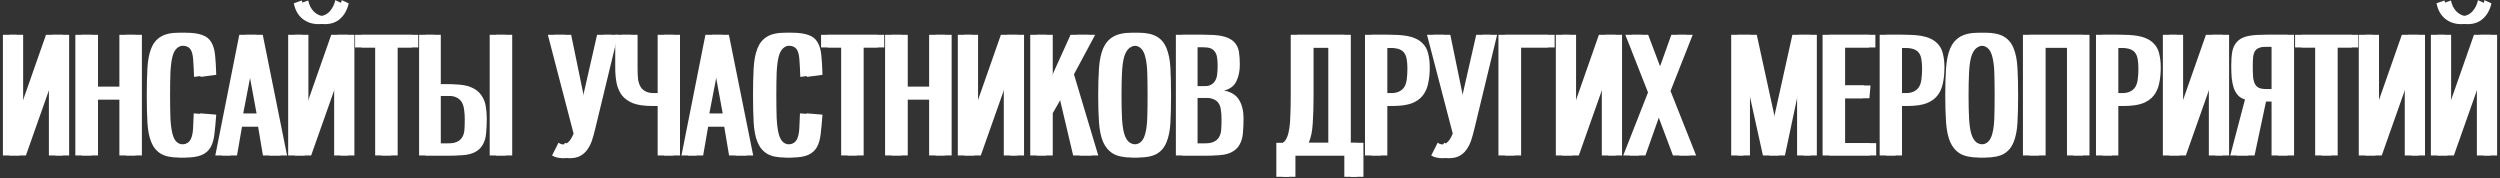 <?xml version="1.0" encoding="UTF-8"?> <svg xmlns="http://www.w3.org/2000/svg" width="772" height="55" viewBox="0 0 772 55" fill="none"><rect x="0" y="0" width="772" height="55" fill="#333333" stroke="none"/> <path d="M19.35 48H15.1V22.25L6 48H0.9V10.75H5.15V36.55L14.2 10.75H19.35V48Z" fill="white"></path> <path d="M36.866 48V30.7H28.266V48H23.266V10.75H28.266V26.8H36.866V10.75H41.816V48H36.866Z" fill="white"></path> <path d="M64.774 35.4C64.608 37.667 64.424 39.633 64.224 41.3C64.058 42.933 63.674 44.3 63.074 45.4C62.474 46.5 61.557 47.317 60.324 47.85C59.124 48.383 57.424 48.65 55.224 48.65C52.824 48.65 50.958 48.25 49.624 47.45C48.291 46.617 47.307 45.4 46.674 43.8C46.041 42.2 45.657 40.2 45.524 37.8C45.391 35.4 45.324 32.6 45.324 29.4C45.324 26.233 45.391 23.45 45.524 21.05C45.657 18.65 46.041 16.633 46.674 15C47.307 13.367 48.291 12.15 49.624 11.35C50.958 10.517 52.824 10.1 55.224 10.1C57.458 10.1 59.191 10.333 60.424 10.8C61.691 11.233 62.624 11.967 63.224 13C63.858 14.033 64.257 15.383 64.424 17.05C64.591 18.683 64.708 20.7 64.774 23.1L59.924 23.75C59.858 21.717 59.774 20.067 59.674 18.8C59.608 17.5 59.424 16.5 59.124 15.8C58.824 15.1 58.374 14.633 57.774 14.4C57.174 14.133 56.324 14 55.224 14C54.124 14 53.258 14.3 52.624 14.9C51.991 15.467 51.524 16.367 51.224 17.6C50.924 18.833 50.724 20.433 50.624 22.4C50.557 24.333 50.524 26.667 50.524 29.4C50.524 32.167 50.557 34.517 50.624 36.45C50.724 38.383 50.924 39.967 51.224 41.2C51.524 42.433 51.991 43.333 52.624 43.9C53.258 44.433 54.124 44.7 55.224 44.7C56.324 44.7 57.174 44.533 57.774 44.2C58.374 43.867 58.807 43.333 59.074 42.6C59.374 41.833 59.557 40.833 59.624 39.6C59.691 38.367 59.758 36.833 59.824 35L64.774 35.4Z" fill="white"></path> <path d="M81.191 48L79.691 39.05H72.741L71.191 48H66.491L73.891 10.75H79.141L86.641 48H81.191ZM76.241 18.8L73.091 35.1H79.241L76.241 18.8Z" fill="white"></path> <path d="M107.436 48H103.186V22.25L94.086 48H88.986V10.75H93.236V36.55L102.286 10.75H107.436V48ZM105.686 1.05C105.219 3.05 104.353 4.617 103.086 5.75C101.853 6.883 100.269 7.45 98.336 7.45C96.403 7.45 94.736 6.883 93.336 5.75C91.969 4.583 91.103 3 90.736 1L93.186 0.15C93.319 0.783 93.519 1.4 93.786 2C94.086 2.567 94.453 3.083 94.886 3.55C95.319 3.983 95.819 4.333 96.386 4.6C96.986 4.867 97.636 5 98.336 5C99.736 5 100.886 4.517 101.786 3.55C102.686 2.55 103.269 1.383 103.536 0.05L105.686 1.05Z" fill="white"></path> <path d="M115.852 48V14.65H109.652V10.75H127.152V14.65H120.802V48H115.852Z" fill="white"></path> <path d="M129.418 48V10.75H134.118V26.05H137.868C140.168 26.05 142.001 26.333 143.368 26.9C144.768 27.467 145.818 28.25 146.518 29.25C147.251 30.217 147.735 31.333 147.968 32.6C148.201 33.867 148.318 35.2 148.318 36.6C148.318 38.2 148.251 39.7 148.118 41.1C148.018 42.467 147.668 43.667 147.068 44.7C146.501 45.733 145.585 46.55 144.318 47.15C143.085 47.717 141.318 48 139.018 48H129.418ZM137.718 44.35C139.118 44.35 140.201 44.183 140.968 43.85C141.768 43.517 142.351 43.033 142.718 42.4C143.118 41.767 143.351 40.983 143.418 40.05C143.485 39.117 143.518 38.033 143.518 36.8C143.518 35.733 143.451 34.767 143.318 33.9C143.218 33 142.985 32.233 142.618 31.6C142.251 30.967 141.735 30.483 141.068 30.15C140.401 29.783 139.535 29.6 138.468 29.6H134.118V44.35H137.718ZM151.218 48V10.75H156.168V48H151.218Z" fill="white"></path> <path d="M169.175 10.75H174.375L179.125 33.8L184.375 10.75H188.825L181.775 39.9C181.475 41.167 181.142 42.35 180.775 43.45C180.409 44.517 179.925 45.45 179.325 46.25C178.759 47.05 178.042 47.683 177.175 48.15C176.309 48.617 175.242 48.85 173.975 48.85C173.275 48.85 172.642 48.783 172.075 48.65C171.542 48.55 171.009 48.333 170.475 48C170.809 47.333 171.142 46.683 171.475 46.05C171.809 45.383 172.142 44.717 172.475 44.05C172.942 44.417 173.442 44.6 173.975 44.6C174.475 44.6 174.992 44.35 175.525 43.85C176.092 43.35 176.625 42.483 177.125 41.25L169.175 10.75Z" fill="white"></path> <path d="M207.984 48H203.084V32.7H201.034C198.801 32.7 196.968 32.433 195.534 31.9C194.101 31.333 192.968 30.55 192.134 29.55C191.334 28.517 190.768 27.267 190.434 25.8C190.134 24.333 189.984 22.683 189.984 20.85V10.75H194.884V21.2C194.884 22.4 194.934 23.483 195.034 24.45C195.168 25.383 195.434 26.183 195.834 26.85C196.234 27.483 196.801 27.967 197.534 28.3C198.268 28.633 199.234 28.8 200.434 28.8H203.084V10.75H207.984V48Z" fill="white"></path> <path d="M225.136 48L223.636 39.05H216.686L215.136 48H210.436L217.836 10.75H223.086L230.586 48H225.136ZM220.186 18.8L217.036 35.1H223.186L220.186 18.8Z" fill="white"></path> <path d="M251.981 35.4C251.815 37.667 251.631 39.633 251.431 41.3C251.265 42.933 250.881 44.3 250.281 45.4C249.681 46.5 248.765 47.317 247.531 47.85C246.331 48.383 244.631 48.65 242.431 48.65C240.031 48.65 238.165 48.25 236.831 47.45C235.498 46.617 234.515 45.4 233.881 43.8C233.248 42.2 232.865 40.2 232.731 37.8C232.598 35.4 232.531 32.6 232.531 29.4C232.531 26.233 232.598 23.45 232.731 21.05C232.865 18.65 233.248 16.633 233.881 15C234.515 13.367 235.498 12.15 236.831 11.35C238.165 10.517 240.031 10.1 242.431 10.1C244.665 10.1 246.398 10.333 247.631 10.8C248.898 11.233 249.831 11.967 250.431 13C251.065 14.033 251.465 15.383 251.631 17.05C251.798 18.683 251.915 20.7 251.981 23.1L247.131 23.75C247.065 21.717 246.981 20.067 246.881 18.8C246.815 17.5 246.631 16.5 246.331 15.8C246.031 15.1 245.581 14.633 244.981 14.4C244.381 14.133 243.531 14 242.431 14C241.331 14 240.465 14.3 239.831 14.9C239.198 15.467 238.731 16.367 238.431 17.6C238.131 18.833 237.931 20.433 237.831 22.4C237.765 24.333 237.731 26.667 237.731 29.4C237.731 32.167 237.765 34.517 237.831 36.45C237.931 38.383 238.131 39.967 238.431 41.2C238.731 42.433 239.198 43.333 239.831 43.9C240.465 44.433 241.331 44.7 242.431 44.7C243.531 44.7 244.381 44.533 244.981 44.2C245.581 43.867 246.015 43.333 246.281 42.6C246.581 41.833 246.765 40.833 246.831 39.6C246.898 38.367 246.965 36.833 247.031 35L251.981 35.4Z" fill="white"></path> <path d="M259.748 48V14.65H253.548V10.75H271.048V14.65H264.698V48H259.748Z" fill="white"></path> <path d="M286.914 48V30.7H278.314V48H273.314V10.75H278.314V26.8H286.914V10.75H291.864V48H286.914Z" fill="white"></path> <path d="M314.223 48H309.973V22.25L300.873 48H295.773V10.75H300.023V36.55L309.073 10.75H314.223V48Z" fill="white"></path> <path d="M331.389 48L326.789 28.5L323.089 34.95V48H318.139V10.75H323.089V27.3L330.589 10.75H336.189L329.639 22.95L337.139 48H331.389Z" fill="white"></path> <path d="M349.523 48.65C347.056 48.65 345.123 48.25 343.723 47.45C342.356 46.617 341.323 45.4 340.623 43.8C339.956 42.2 339.54 40.2 339.373 37.8C339.206 35.4 339.123 32.6 339.123 29.4C339.123 26.233 339.206 23.45 339.373 21.05C339.54 18.65 339.956 16.633 340.623 15C341.323 13.367 342.356 12.15 343.723 11.35C345.123 10.517 347.056 10.1 349.523 10.1C351.956 10.1 353.856 10.5 355.223 11.3C356.59 12.1 357.59 13.3 358.223 14.9C358.89 16.5 359.29 18.517 359.423 20.95C359.556 23.35 359.623 26.167 359.623 29.4C359.623 32.667 359.556 35.5 359.423 37.9C359.29 40.3 358.89 42.3 358.223 43.9C357.59 45.5 356.59 46.7 355.223 47.5C353.856 48.267 351.956 48.65 349.523 48.65ZM349.523 44.7C350.69 44.7 351.59 44.433 352.223 43.9C352.89 43.333 353.373 42.433 353.673 41.2C354.006 39.967 354.206 38.383 354.273 36.45C354.34 34.517 354.373 32.167 354.373 29.4C354.373 26.667 354.34 24.333 354.273 22.4C354.206 20.433 354.006 18.833 353.673 17.6C353.373 16.333 352.89 15.417 352.223 14.85C351.59 14.283 350.69 14 349.523 14C348.323 14 347.373 14.3 346.673 14.9C346.006 15.467 345.49 16.367 345.123 17.6C344.79 18.833 344.573 20.433 344.473 22.4C344.373 24.333 344.323 26.667 344.323 29.4C344.323 32.167 344.373 34.517 344.473 36.45C344.573 38.383 344.79 39.967 345.123 41.2C345.49 42.433 346.006 43.333 346.673 43.9C347.373 44.433 348.323 44.7 349.523 44.7Z" fill="white"></path> <path d="M363.109 48V10.75H370.959C373.259 10.75 375.059 10.967 376.359 11.4C377.693 11.833 378.693 12.45 379.359 13.25C380.026 14.05 380.443 15.017 380.609 16.15C380.776 17.283 380.859 18.55 380.859 19.95C380.859 21.95 380.493 23.683 379.759 25.15C379.059 26.583 377.809 27.517 376.009 27.95C378.243 28.417 379.793 29.4 380.659 30.9C381.559 32.4 382.009 34.3 382.009 36.6C382.009 38.2 381.943 39.7 381.809 41.1C381.709 42.467 381.359 43.667 380.759 44.7C380.193 45.733 379.276 46.55 378.009 47.15C376.776 47.717 375.009 48 372.709 48H363.109ZM371.409 44.35C372.809 44.35 373.893 44.183 374.659 43.85C375.459 43.517 376.043 43.033 376.409 42.4C376.809 41.767 377.043 40.983 377.109 40.05C377.176 39.117 377.209 38.033 377.209 36.8C377.209 35.733 377.143 34.783 377.009 33.95C376.909 33.117 376.676 32.433 376.309 31.9C375.943 31.333 375.426 30.917 374.759 30.65C374.093 30.35 373.226 30.2 372.159 30.2H367.809V44.35H371.409ZM371.559 26.65C372.559 26.65 373.343 26.5 373.909 26.2C374.509 25.867 374.959 25.433 375.259 24.9C375.593 24.333 375.793 23.667 375.859 22.9C375.959 22.133 376.009 21.283 376.009 20.35C376.009 19.25 375.943 18.333 375.809 17.6C375.676 16.867 375.426 16.283 375.059 15.85C374.726 15.383 374.243 15.05 373.609 14.85C372.976 14.65 372.143 14.55 371.109 14.55H367.809V26.65H371.559Z" fill="white"></path> <path d="M410.179 14.7H403.629V29.4C403.629 32.733 403.546 35.617 403.379 38.05C403.246 40.483 402.829 42.5 402.129 44.1H410.179V14.7ZM415.129 54.6V48H398.029V54.6H394.129V44.1H396.129C396.696 43.733 397.129 43.167 397.429 42.4C397.762 41.633 398.012 40.65 398.179 39.45C398.346 38.25 398.446 36.833 398.479 35.2C398.546 33.533 398.579 31.6 398.579 29.4V10.75H415.129V44.1H419.029V54.6H415.129Z" fill="white"></path> <path d="M421.508 48V10.75H427.958C430.324 10.75 432.258 10.967 433.758 11.4C435.258 11.833 436.424 12.483 437.258 13.35C438.124 14.183 438.708 15.233 439.008 16.5C439.341 17.767 439.508 19.217 439.508 20.85C439.508 22.683 439.341 24.333 439.008 25.8C438.708 27.267 438.141 28.517 437.308 29.55C436.508 30.55 435.391 31.333 433.958 31.9C432.524 32.433 430.691 32.7 428.458 32.7H426.408V48H421.508ZM429.058 28.8C430.258 28.8 431.224 28.633 431.958 28.3C432.691 27.967 433.258 27.483 433.658 26.85C434.058 26.183 434.308 25.383 434.408 24.45C434.541 23.483 434.608 22.4 434.608 21.2C434.608 20.167 434.541 19.25 434.408 18.45C434.308 17.65 434.074 16.983 433.708 16.45C433.341 15.883 432.791 15.467 432.058 15.2C431.358 14.933 430.391 14.8 429.158 14.8H426.408V28.8H429.058Z" fill="white"></path> <path d="M440.66 10.75H445.86L450.61 33.8L455.86 10.75H460.31L453.26 39.9C452.96 41.167 452.626 42.35 452.26 43.45C451.893 44.517 451.41 45.45 450.81 46.25C450.243 47.05 449.526 47.683 448.66 48.15C447.793 48.617 446.726 48.85 445.46 48.85C444.76 48.85 444.126 48.783 443.56 48.65C443.026 48.55 442.493 48.333 441.96 48C442.293 47.333 442.626 46.683 442.96 46.05C443.293 45.383 443.626 44.717 443.96 44.05C444.426 44.417 444.926 44.6 445.46 44.6C445.96 44.6 446.476 44.35 447.01 43.85C447.576 43.35 448.11 42.483 448.61 41.25L440.66 10.75Z" fill="white"></path> <path d="M462.719 48V10.75H478.069V14.65H467.719V48H462.719Z" fill="white"></path> <path d="M498.891 48H494.641V22.25L485.541 48H480.441V10.75H484.691V36.55L493.741 10.75H498.891V48Z" fill="white"></path> <path d="M516.607 48L511.207 33.6L506.107 48H501.257L508.907 28.55L501.907 10.75H506.957L511.657 23.2L516.107 10.75H520.707L513.857 28.1L521.757 48H516.607Z" fill="white"></path> <path d="M554.939 48V20.85L549.189 48H544.389L538.389 20.85V48H534.589V10.75H540.489L546.939 40.3L553.489 10.75H559.039V48H554.939Z" fill="white"></path> <path d="M562.816 48V10.75H577.116V14.65H567.766V26.4H575.616L575.266 30.35H567.766V44.2H577.366V48H562.816Z" fill="white"></path> <path d="M580.443 48V10.75H586.893C589.26 10.75 591.193 10.967 592.693 11.4C594.193 11.833 595.36 12.483 596.193 13.35C597.06 14.183 597.643 15.233 597.943 16.5C598.277 17.767 598.443 19.217 598.443 20.85C598.443 22.683 598.277 24.333 597.943 25.8C597.643 27.267 597.077 28.517 596.243 29.55C595.443 30.55 594.327 31.333 592.893 31.9C591.46 32.433 589.627 32.7 587.393 32.7H585.343V48H580.443ZM587.993 28.8C589.193 28.8 590.16 28.633 590.893 28.3C591.627 27.967 592.193 27.483 592.593 26.85C592.993 26.183 593.243 25.383 593.343 24.45C593.477 23.483 593.543 22.4 593.543 21.2C593.543 20.167 593.477 19.25 593.343 18.45C593.243 17.65 593.01 16.983 592.643 16.45C592.277 15.883 591.727 15.467 590.993 15.2C590.293 14.933 589.327 14.8 588.093 14.8H585.343V28.8H587.993Z" fill="white"></path> <path d="M611.095 48.65C608.629 48.65 606.695 48.25 605.295 47.45C603.929 46.617 602.895 45.4 602.195 43.8C601.529 42.2 601.112 40.2 600.945 37.8C600.779 35.4 600.695 32.6 600.695 29.4C600.695 26.233 600.779 23.45 600.945 21.05C601.112 18.65 601.529 16.633 602.195 15C602.895 13.367 603.929 12.15 605.295 11.35C606.695 10.517 608.629 10.1 611.095 10.1C613.529 10.1 615.429 10.5 616.795 11.3C618.162 12.1 619.162 13.3 619.795 14.9C620.462 16.5 620.862 18.517 620.995 20.95C621.129 23.35 621.195 26.167 621.195 29.4C621.195 32.667 621.129 35.5 620.995 37.9C620.862 40.3 620.462 42.3 619.795 43.9C619.162 45.5 618.162 46.7 616.795 47.5C615.429 48.267 613.529 48.65 611.095 48.65ZM611.095 44.7C612.262 44.7 613.162 44.433 613.795 43.9C614.462 43.333 614.945 42.433 615.245 41.2C615.579 39.967 615.779 38.383 615.845 36.45C615.912 34.517 615.945 32.167 615.945 29.4C615.945 26.667 615.912 24.333 615.845 22.4C615.779 20.433 615.579 18.833 615.245 17.6C614.945 16.333 614.462 15.417 613.795 14.85C613.162 14.283 612.262 14 611.095 14C609.895 14 608.945 14.3 608.245 14.9C607.579 15.467 607.062 16.367 606.695 17.6C606.362 18.833 606.145 20.433 606.045 22.4C605.945 24.333 605.895 26.667 605.895 29.4C605.895 32.167 605.945 34.517 606.045 36.45C606.145 38.383 606.362 39.967 606.695 41.2C607.062 42.433 607.579 43.333 608.245 43.9C608.945 44.433 609.895 44.7 611.095 44.7Z" fill="white"></path> <path d="M638.282 48V14.7H629.682V48H624.682V10.75H643.232V48H638.282Z" fill="white"></path> <path d="M647.24 48V10.75H653.69C656.057 10.75 657.99 10.967 659.49 11.4C660.99 11.833 662.157 12.483 662.99 13.35C663.857 14.183 664.44 15.233 664.74 16.5C665.074 17.767 665.24 19.217 665.24 20.85C665.24 22.683 665.074 24.333 664.74 25.8C664.44 27.267 663.874 28.517 663.04 29.55C662.24 30.55 661.124 31.333 659.69 31.9C658.257 32.433 656.424 32.7 654.19 32.7H652.14V48H647.24ZM654.79 28.8C655.99 28.8 656.957 28.633 657.69 28.3C658.424 27.967 658.99 27.483 659.39 26.85C659.79 26.183 660.04 25.383 660.14 24.45C660.274 23.483 660.34 22.4 660.34 21.2C660.34 20.167 660.274 19.25 660.14 18.45C660.04 17.65 659.807 16.983 659.44 16.45C659.074 15.883 658.524 15.467 657.79 15.2C657.09 14.933 656.124 14.8 654.89 14.8H652.14V28.8H654.79Z" fill="white"></path> <path d="M686.342 48H682.092V22.25L672.992 48H667.892V10.75H672.142V36.55L681.192 10.75H686.342V48Z" fill="white"></path> <path d="M706.408 48H701.458V31.3H697.758L694.208 48H688.708L693.258 30.7C692.391 30.467 691.674 30.05 691.108 29.45C690.574 28.85 690.141 28.117 689.808 27.25C689.508 26.35 689.291 25.317 689.158 24.15C689.058 22.983 689.008 21.7 689.008 20.3C689.008 18.633 689.108 17.2 689.308 16C689.541 14.8 689.991 13.817 690.658 13.05C691.324 12.25 692.274 11.667 693.508 11.3C694.774 10.933 696.441 10.75 698.508 10.75H706.408V48ZM701.458 27.5V14.4H698.208C697.141 14.4 696.308 14.517 695.708 14.75C695.108 14.95 694.658 15.283 694.358 15.75C694.058 16.217 693.858 16.85 693.758 17.65C693.691 18.417 693.658 19.367 693.658 20.5C693.658 21.8 693.691 22.9 693.758 23.8C693.858 24.7 694.058 25.433 694.358 26C694.658 26.533 695.074 26.917 695.608 27.15C696.174 27.383 696.924 27.5 697.858 27.5H701.458Z" fill="white"></path> <path d="M714.924 48V14.65H708.724V10.75H726.224V14.65H719.874V48H714.924Z" fill="white"></path> <path d="M746.84 48H742.59V22.25L733.49 48H728.39V10.75H732.64V36.55L741.69 10.75H746.84V48Z" fill="white"></path> <path d="M769.106 48H764.856V22.25L755.756 48H750.656V10.75H754.906V36.55L763.956 10.75H769.106V48ZM767.356 1.05C766.889 3.05 766.022 4.617 764.756 5.75C763.522 6.883 761.939 7.45 760.006 7.45C758.072 7.45 756.406 6.883 755.006 5.75C753.639 4.583 752.772 3 752.406 1L754.856 0.15C754.989 0.783 755.189 1.4 755.456 2C755.756 2.567 756.123 3.083 756.556 3.55C756.989 3.983 757.489 4.333 758.056 4.6C758.656 4.867 759.306 5 760.006 5C761.406 5 762.556 4.517 763.456 3.55C764.356 2.55 764.939 1.383 765.206 0.05L767.356 1.05Z" fill="white"></path> <path d="M21.35 48H17.1V22.25L8 48H2.9V10.75H7.15V36.55L16.2 10.75H21.35V48Z" fill="white"></path> <path d="M38.866 48V30.7H30.266V48H25.266V10.75H30.266V26.8H38.866V10.75H43.816V48H38.866Z" fill="white"></path> <path d="M66.774 35.4C66.608 37.667 66.424 39.633 66.224 41.3C66.058 42.933 65.674 44.3 65.074 45.4C64.474 46.5 63.557 47.317 62.324 47.85C61.124 48.383 59.424 48.65 57.224 48.65C54.824 48.65 52.958 48.25 51.624 47.45C50.291 46.617 49.307 45.4 48.674 43.8C48.041 42.2 47.657 40.2 47.524 37.8C47.391 35.4 47.324 32.6 47.324 29.4C47.324 26.233 47.391 23.45 47.524 21.05C47.657 18.65 48.041 16.633 48.674 15C49.307 13.367 50.291 12.15 51.624 11.35C52.958 10.517 54.824 10.1 57.224 10.1C59.458 10.1 61.191 10.333 62.424 10.8C63.691 11.233 64.624 11.967 65.224 13C65.858 14.033 66.258 15.383 66.424 17.05C66.591 18.683 66.708 20.7 66.774 23.1L61.924 23.75C61.858 21.717 61.774 20.067 61.674 18.8C61.608 17.5 61.424 16.5 61.124 15.8C60.824 15.1 60.374 14.633 59.774 14.4C59.174 14.133 58.324 14 57.224 14C56.124 14 55.258 14.3 54.624 14.9C53.991 15.467 53.524 16.367 53.224 17.6C52.924 18.833 52.724 20.433 52.624 22.4C52.557 24.333 52.524 26.667 52.524 29.4C52.524 32.167 52.557 34.517 52.624 36.45C52.724 38.383 52.924 39.967 53.224 41.2C53.524 42.433 53.991 43.333 54.624 43.9C55.258 44.433 56.124 44.7 57.224 44.7C58.324 44.7 59.174 44.533 59.774 44.2C60.374 43.867 60.807 43.333 61.074 42.6C61.374 41.833 61.557 40.833 61.624 39.6C61.691 38.367 61.758 36.833 61.824 35L66.774 35.4Z" fill="white"></path> <path d="M83.191 48L81.691 39.05H74.741L73.191 48H68.491L75.891 10.75H81.141L88.641 48H83.191ZM78.241 18.8L75.091 35.1H81.241L78.241 18.8Z" fill="white"></path> <path d="M109.436 48H105.186V22.25L96.086 48H90.986V10.75H95.236V36.55L104.286 10.75H109.436V48ZM107.686 1.05C107.219 3.05 106.353 4.617 105.086 5.75C103.853 6.883 102.269 7.45 100.336 7.45C98.403 7.45 96.736 6.883 95.336 5.75C93.969 4.583 93.103 3 92.736 1L95.186 0.15C95.319 0.783 95.519 1.4 95.786 2C96.086 2.567 96.453 3.083 96.886 3.55C97.319 3.983 97.819 4.333 98.386 4.6C98.986 4.867 99.636 5 100.336 5C101.736 5 102.886 4.517 103.786 3.55C104.686 2.55 105.269 1.383 105.536 0.05L107.686 1.05Z" fill="white"></path> <path d="M117.852 48V14.65H111.652V10.75H129.152V14.65H122.802V48H117.852Z" fill="white"></path> <path d="M131.418 48V10.75H136.118V26.05H139.868C142.168 26.05 144.001 26.333 145.368 26.9C146.768 27.467 147.818 28.25 148.518 29.25C149.251 30.217 149.735 31.333 149.968 32.6C150.201 33.867 150.318 35.2 150.318 36.6C150.318 38.2 150.251 39.7 150.118 41.1C150.018 42.467 149.668 43.667 149.068 44.7C148.501 45.733 147.585 46.55 146.318 47.15C145.085 47.717 143.318 48 141.018 48H131.418ZM139.718 44.35C141.118 44.35 142.201 44.183 142.968 43.85C143.768 43.517 144.351 43.033 144.718 42.4C145.118 41.767 145.351 40.983 145.418 40.05C145.485 39.117 145.518 38.033 145.518 36.8C145.518 35.733 145.451 34.767 145.318 33.9C145.218 33 144.985 32.233 144.618 31.6C144.251 30.967 143.735 30.483 143.068 30.15C142.401 29.783 141.535 29.6 140.468 29.6H136.118V44.35H139.718ZM153.218 48V10.75H158.168V48H153.218Z" fill="white"></path> <path d="M171.175 10.75H176.375L181.125 33.8L186.375 10.75H190.825L183.775 39.9C183.475 41.167 183.142 42.35 182.775 43.45C182.409 44.517 181.925 45.45 181.325 46.25C180.759 47.05 180.042 47.683 179.175 48.15C178.309 48.617 177.242 48.85 175.975 48.85C175.275 48.85 174.642 48.783 174.075 48.65C173.542 48.55 173.009 48.333 172.475 48C172.809 47.333 173.142 46.683 173.475 46.05C173.809 45.383 174.142 44.717 174.475 44.05C174.942 44.417 175.442 44.6 175.975 44.6C176.475 44.6 176.992 44.35 177.525 43.85C178.092 43.35 178.625 42.483 179.125 41.25L171.175 10.75Z" fill="white"></path> <path d="M209.984 48H205.084V32.7H203.034C200.801 32.7 198.968 32.433 197.534 31.9C196.101 31.333 194.968 30.55 194.134 29.55C193.334 28.517 192.768 27.267 192.434 25.8C192.134 24.333 191.984 22.683 191.984 20.85V10.75H196.884V21.2C196.884 22.4 196.934 23.483 197.034 24.45C197.168 25.383 197.434 26.183 197.834 26.85C198.234 27.483 198.801 27.967 199.534 28.3C200.268 28.633 201.234 28.8 202.434 28.8H205.084V10.75H209.984V48Z" fill="white"></path> <path d="M227.136 48L225.636 39.05H218.686L217.136 48H212.436L219.836 10.75H225.086L232.586 48H227.136ZM222.186 18.8L219.036 35.1H225.186L222.186 18.8Z" fill="white"></path> <path d="M253.981 35.4C253.815 37.667 253.631 39.633 253.431 41.3C253.265 42.933 252.881 44.3 252.281 45.4C251.681 46.5 250.765 47.317 249.531 47.85C248.331 48.383 246.631 48.65 244.431 48.65C242.031 48.65 240.165 48.25 238.831 47.45C237.498 46.617 236.515 45.4 235.881 43.8C235.248 42.2 234.865 40.2 234.731 37.8C234.598 35.4 234.531 32.6 234.531 29.4C234.531 26.233 234.598 23.45 234.731 21.05C234.865 18.65 235.248 16.633 235.881 15C236.515 13.367 237.498 12.15 238.831 11.35C240.165 10.517 242.031 10.1 244.431 10.1C246.665 10.1 248.398 10.333 249.631 10.8C250.898 11.233 251.831 11.967 252.431 13C253.065 14.033 253.465 15.383 253.631 17.05C253.798 18.683 253.915 20.7 253.981 23.1L249.131 23.75C249.065 21.717 248.981 20.067 248.881 18.8C248.815 17.5 248.631 16.5 248.331 15.8C248.031 15.1 247.581 14.633 246.981 14.4C246.381 14.133 245.531 14 244.431 14C243.331 14 242.465 14.3 241.831 14.9C241.198 15.467 240.731 16.367 240.431 17.6C240.131 18.833 239.931 20.433 239.831 22.4C239.765 24.333 239.731 26.667 239.731 29.4C239.731 32.167 239.765 34.517 239.831 36.45C239.931 38.383 240.131 39.967 240.431 41.2C240.731 42.433 241.198 43.333 241.831 43.9C242.465 44.433 243.331 44.7 244.431 44.7C245.531 44.7 246.381 44.533 246.981 44.2C247.581 43.867 248.015 43.333 248.281 42.6C248.581 41.833 248.765 40.833 248.831 39.6C248.898 38.367 248.965 36.833 249.031 35L253.981 35.4Z" fill="white"></path> <path d="M261.748 48V14.65H255.548V10.75H273.048V14.65H266.698V48H261.748Z" fill="white"></path> <path d="M288.914 48V30.7H280.314V48H275.314V10.75H280.314V26.8H288.914V10.75H293.864V48H288.914Z" fill="white"></path> <path d="M316.223 48H311.973V22.25L302.873 48H297.773V10.75H302.023V36.55L311.073 10.75H316.223V48Z" fill="white"></path> <path d="M333.389 48L328.789 28.5L325.089 34.95V48H320.139V10.75H325.089V27.3L332.589 10.75H338.189L331.639 22.95L339.139 48H333.389Z" fill="white"></path> <path d="M351.523 48.65C349.056 48.65 347.123 48.25 345.723 47.45C344.356 46.617 343.323 45.4 342.623 43.8C341.956 42.2 341.54 40.2 341.373 37.8C341.206 35.4 341.123 32.6 341.123 29.4C341.123 26.233 341.206 23.45 341.373 21.05C341.54 18.65 341.956 16.633 342.623 15C343.323 13.367 344.356 12.15 345.723 11.35C347.123 10.517 349.056 10.1 351.523 10.1C353.956 10.1 355.856 10.5 357.223 11.3C358.59 12.1 359.59 13.3 360.223 14.9C360.89 16.5 361.29 18.517 361.423 20.95C361.556 23.35 361.623 26.167 361.623 29.4C361.623 32.667 361.556 35.5 361.423 37.9C361.29 40.3 360.89 42.3 360.223 43.9C359.59 45.5 358.59 46.7 357.223 47.5C355.856 48.267 353.956 48.65 351.523 48.65ZM351.523 44.7C352.69 44.7 353.59 44.433 354.223 43.9C354.89 43.333 355.373 42.433 355.673 41.2C356.006 39.967 356.206 38.383 356.273 36.45C356.34 34.517 356.373 32.167 356.373 29.4C356.373 26.667 356.34 24.333 356.273 22.4C356.206 20.433 356.006 18.833 355.673 17.6C355.373 16.333 354.89 15.417 354.223 14.85C353.59 14.283 352.69 14 351.523 14C350.323 14 349.373 14.3 348.673 14.9C348.006 15.467 347.49 16.367 347.123 17.6C346.79 18.833 346.573 20.433 346.473 22.4C346.373 24.333 346.323 26.667 346.323 29.4C346.323 32.167 346.373 34.517 346.473 36.45C346.573 38.383 346.79 39.967 347.123 41.2C347.49 42.433 348.006 43.333 348.673 43.9C349.373 44.433 350.323 44.7 351.523 44.7Z" fill="white"></path> <path d="M365.109 48V10.75H372.959C375.259 10.75 377.059 10.967 378.359 11.4C379.693 11.833 380.693 12.45 381.359 13.25C382.026 14.05 382.443 15.017 382.609 16.15C382.776 17.283 382.859 18.55 382.859 19.95C382.859 21.95 382.493 23.683 381.759 25.15C381.059 26.583 379.809 27.517 378.009 27.95C380.243 28.417 381.793 29.4 382.659 30.9C383.559 32.4 384.009 34.3 384.009 36.6C384.009 38.2 383.943 39.7 383.809 41.1C383.709 42.467 383.359 43.667 382.759 44.7C382.193 45.733 381.276 46.55 380.009 47.15C378.776 47.717 377.009 48 374.709 48H365.109ZM373.409 44.35C374.809 44.35 375.893 44.183 376.659 43.85C377.459 43.517 378.043 43.033 378.409 42.4C378.809 41.767 379.043 40.983 379.109 40.05C379.176 39.117 379.209 38.033 379.209 36.8C379.209 35.733 379.143 34.783 379.009 33.95C378.909 33.117 378.676 32.433 378.309 31.9C377.943 31.333 377.426 30.917 376.759 30.65C376.093 30.35 375.226 30.2 374.159 30.2H369.809V44.35H373.409ZM373.559 26.65C374.559 26.65 375.343 26.5 375.909 26.2C376.509 25.867 376.959 25.433 377.259 24.9C377.593 24.333 377.793 23.667 377.859 22.9C377.959 22.133 378.009 21.283 378.009 20.35C378.009 19.25 377.943 18.333 377.809 17.6C377.676 16.867 377.426 16.283 377.059 15.85C376.726 15.383 376.243 15.05 375.609 14.85C374.976 14.65 374.143 14.55 373.109 14.55H369.809V26.65H373.559Z" fill="white"></path> <path d="M412.179 14.7H405.629V29.4C405.629 32.733 405.546 35.617 405.379 38.05C405.246 40.483 404.829 42.5 404.129 44.1H412.179V14.7ZM417.129 54.6V48H400.029V54.6H396.129V44.1H398.129C398.696 43.733 399.129 43.167 399.429 42.4C399.762 41.633 400.012 40.65 400.179 39.45C400.346 38.25 400.446 36.833 400.479 35.2C400.546 33.533 400.579 31.6 400.579 29.4V10.75H417.129V44.1H421.029V54.6H417.129Z" fill="white"></path> <path d="M423.508 48V10.75H429.958C432.324 10.75 434.258 10.967 435.758 11.4C437.258 11.833 438.424 12.483 439.258 13.35C440.124 14.183 440.708 15.233 441.008 16.5C441.341 17.767 441.508 19.217 441.508 20.85C441.508 22.683 441.341 24.333 441.008 25.8C440.708 27.267 440.141 28.517 439.308 29.55C438.508 30.55 437.391 31.333 435.958 31.9C434.524 32.433 432.691 32.7 430.458 32.7H428.408V48H423.508ZM431.058 28.8C432.258 28.8 433.224 28.633 433.958 28.3C434.691 27.967 435.258 27.483 435.658 26.85C436.058 26.183 436.308 25.383 436.408 24.45C436.541 23.483 436.608 22.4 436.608 21.2C436.608 20.167 436.541 19.25 436.408 18.45C436.308 17.65 436.074 16.983 435.708 16.45C435.341 15.883 434.791 15.467 434.058 15.2C433.358 14.933 432.391 14.8 431.158 14.8H428.408V28.8H431.058Z" fill="white"></path> <path d="M442.66 10.75H447.86L452.61 33.8L457.86 10.75H462.31L455.26 39.9C454.96 41.167 454.626 42.35 454.26 43.45C453.893 44.517 453.41 45.45 452.81 46.25C452.243 47.05 451.526 47.683 450.66 48.15C449.793 48.617 448.726 48.85 447.46 48.85C446.76 48.85 446.126 48.783 445.56 48.65C445.026 48.55 444.493 48.333 443.96 48C444.293 47.333 444.626 46.683 444.96 46.05C445.293 45.383 445.626 44.717 445.96 44.05C446.426 44.417 446.926 44.6 447.46 44.6C447.96 44.6 448.476 44.35 449.01 43.85C449.576 43.35 450.11 42.483 450.61 41.25L442.66 10.75Z" fill="white"></path> <path d="M464.719 48V10.75H480.069V14.65H469.719V48H464.719Z" fill="white"></path> <path d="M500.891 48H496.641V22.25L487.541 48H482.441V10.75H486.691V36.55L495.741 10.75H500.891V48Z" fill="white"></path> <path d="M518.607 48L513.207 33.6L508.107 48H503.257L510.907 28.55L503.907 10.75H508.957L513.657 23.2L518.107 10.75H522.707L515.857 28.1L523.757 48H518.607Z" fill="white"></path> <path d="M556.939 48V20.85L551.189 48H546.389L540.389 20.85V48H536.589V10.75H542.489L548.939 40.3L555.489 10.75H561.039V48H556.939Z" fill="white"></path> <path d="M564.816 48V10.75H579.116V14.65H569.766V26.4H577.616L577.266 30.35H569.766V44.2H579.366V48H564.816Z" fill="white"></path> <path d="M582.443 48V10.75H588.893C591.26 10.75 593.193 10.967 594.693 11.4C596.193 11.833 597.36 12.483 598.193 13.35C599.06 14.183 599.643 15.233 599.943 16.5C600.277 17.767 600.443 19.217 600.443 20.85C600.443 22.683 600.277 24.333 599.943 25.8C599.643 27.267 599.077 28.517 598.243 29.55C597.443 30.55 596.327 31.333 594.893 31.9C593.46 32.433 591.627 32.7 589.393 32.7H587.343V48H582.443ZM589.993 28.8C591.193 28.8 592.16 28.633 592.893 28.3C593.627 27.967 594.193 27.483 594.593 26.85C594.993 26.183 595.243 25.383 595.343 24.45C595.477 23.483 595.543 22.4 595.543 21.2C595.543 20.167 595.477 19.25 595.343 18.45C595.243 17.65 595.01 16.983 594.643 16.45C594.277 15.883 593.727 15.467 592.993 15.2C592.293 14.933 591.327 14.8 590.093 14.8H587.343V28.8H589.993Z" fill="white"></path> <path d="M613.095 48.65C610.629 48.65 608.695 48.25 607.295 47.45C605.929 46.617 604.895 45.4 604.195 43.8C603.529 42.2 603.112 40.2 602.945 37.8C602.779 35.4 602.695 32.6 602.695 29.4C602.695 26.233 602.779 23.45 602.945 21.05C603.112 18.65 603.529 16.633 604.195 15C604.895 13.367 605.929 12.15 607.295 11.35C608.695 10.517 610.629 10.1 613.095 10.1C615.529 10.1 617.429 10.5 618.795 11.3C620.162 12.1 621.162 13.3 621.795 14.9C622.462 16.5 622.862 18.517 622.995 20.95C623.129 23.35 623.195 26.167 623.195 29.4C623.195 32.667 623.129 35.5 622.995 37.9C622.862 40.3 622.462 42.3 621.795 43.9C621.162 45.5 620.162 46.7 618.795 47.5C617.429 48.267 615.529 48.65 613.095 48.65ZM613.095 44.7C614.262 44.7 615.162 44.433 615.795 43.9C616.462 43.333 616.945 42.433 617.245 41.2C617.579 39.967 617.779 38.383 617.845 36.45C617.912 34.517 617.945 32.167 617.945 29.4C617.945 26.667 617.912 24.333 617.845 22.4C617.779 20.433 617.579 18.833 617.245 17.6C616.945 16.333 616.462 15.417 615.795 14.85C615.162 14.283 614.262 14 613.095 14C611.895 14 610.945 14.3 610.245 14.9C609.579 15.467 609.062 16.367 608.695 17.6C608.362 18.833 608.145 20.433 608.045 22.4C607.945 24.333 607.895 26.667 607.895 29.4C607.895 32.167 607.945 34.517 608.045 36.45C608.145 38.383 608.362 39.967 608.695 41.2C609.062 42.433 609.579 43.333 610.245 43.9C610.945 44.433 611.895 44.7 613.095 44.7Z" fill="white"></path> <path d="M640.282 48V14.7H631.682V48H626.682V10.75H645.232V48H640.282Z" fill="white"></path> <path d="M649.24 48V10.75H655.69C658.057 10.75 659.99 10.967 661.49 11.4C662.99 11.833 664.157 12.483 664.99 13.35C665.857 14.183 666.44 15.233 666.74 16.5C667.074 17.767 667.24 19.217 667.24 20.85C667.24 22.683 667.074 24.333 666.74 25.8C666.44 27.267 665.874 28.517 665.04 29.55C664.24 30.55 663.124 31.333 661.69 31.9C660.257 32.433 658.424 32.7 656.19 32.7H654.14V48H649.24ZM656.79 28.8C657.99 28.8 658.957 28.633 659.69 28.3C660.424 27.967 660.99 27.483 661.39 26.85C661.79 26.183 662.04 25.383 662.14 24.45C662.274 23.483 662.34 22.4 662.34 21.2C662.34 20.167 662.274 19.25 662.14 18.45C662.04 17.65 661.807 16.983 661.44 16.45C661.074 15.883 660.524 15.467 659.79 15.2C659.09 14.933 658.124 14.8 656.89 14.8H654.14V28.8H656.79Z" fill="white"></path> <path d="M688.342 48H684.092V22.25L674.992 48H669.892V10.75H674.142V36.55L683.192 10.75H688.342V48Z" fill="white"></path> <path d="M708.408 48H703.458V31.3H699.758L696.208 48H690.708L695.258 30.7C694.391 30.467 693.674 30.05 693.108 29.45C692.574 28.85 692.141 28.117 691.808 27.25C691.508 26.35 691.291 25.317 691.158 24.15C691.058 22.983 691.008 21.7 691.008 20.3C691.008 18.633 691.108 17.2 691.308 16C691.541 14.8 691.991 13.817 692.658 13.05C693.324 12.25 694.274 11.667 695.508 11.3C696.774 10.933 698.441 10.75 700.508 10.75H708.408V48ZM703.458 27.5V14.4H700.208C699.141 14.4 698.308 14.517 697.708 14.75C697.108 14.95 696.658 15.283 696.358 15.75C696.058 16.217 695.858 16.85 695.758 17.65C695.691 18.417 695.658 19.367 695.658 20.5C695.658 21.8 695.691 22.9 695.758 23.8C695.858 24.7 696.058 25.433 696.358 26C696.658 26.533 697.074 26.917 697.608 27.15C698.174 27.383 698.924 27.5 699.858 27.5H703.458Z" fill="white"></path> <path d="M716.924 48V14.65H710.724V10.75H728.224V14.65H721.874V48H716.924Z" fill="white"></path> <path d="M748.84 48H744.59V22.25L735.49 48H730.39V10.75H734.64V36.55L743.69 10.75H748.84V48Z" fill="white"></path> <path d="M771.106 48H766.856V22.25L757.756 48H752.656V10.75H756.906V36.55L765.956 10.75H771.106V48ZM769.356 1.05C768.889 3.05 768.022 4.617 766.756 5.75C765.522 6.883 763.939 7.45 762.006 7.45C760.072 7.45 758.406 6.883 757.006 5.75C755.639 4.583 754.772 3 754.406 1L756.856 0.15C756.989 0.783 757.189 1.4 757.456 2C757.756 2.567 758.123 3.083 758.556 3.55C758.989 3.983 759.489 4.333 760.056 4.6C760.656 4.867 761.306 5 762.006 5C763.406 5 764.556 4.517 765.456 3.55C766.356 2.55 766.939 1.383 767.206 0.05L769.356 1.05Z" fill="white"></path> </svg> 
